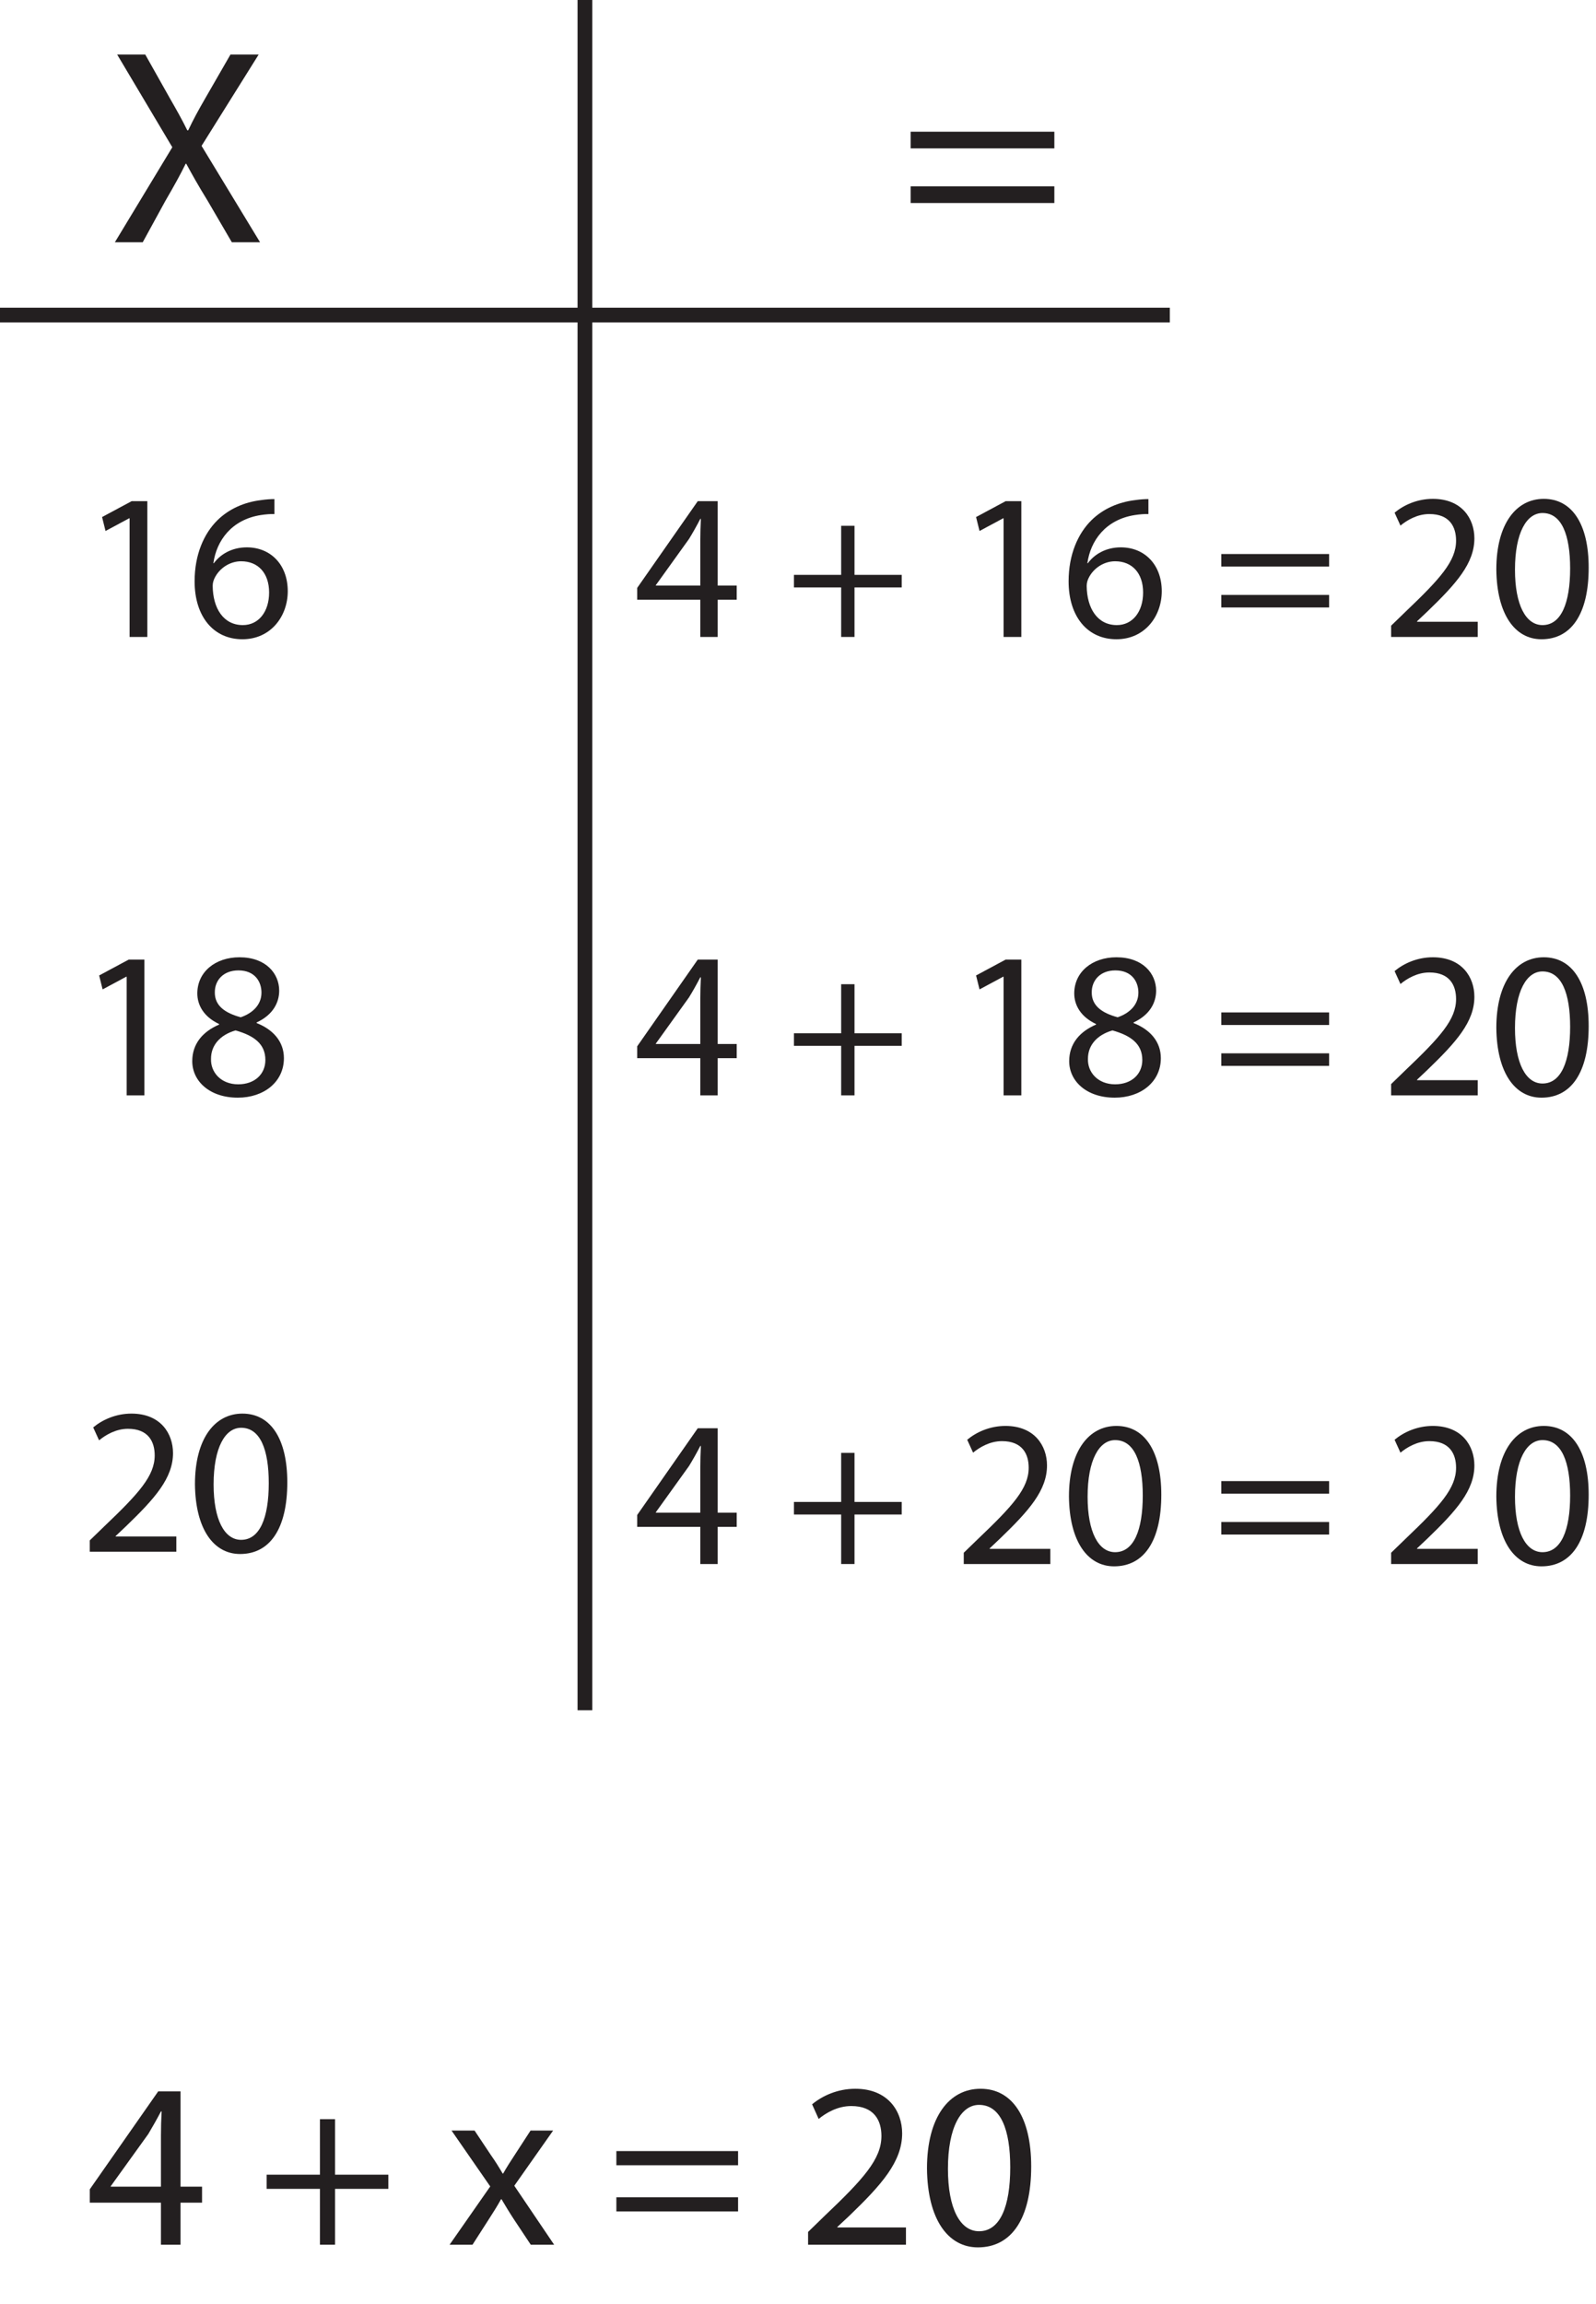 <?xml version="1.0" encoding="UTF-8"?>
<svg xmlns="http://www.w3.org/2000/svg" xmlns:xlink="http://www.w3.org/1999/xlink" width="216.561pt" height="312.5pt" viewBox="0 0 216.561 312.5" version="1.1">
<defs>
<g>
<symbol overflow="visible" id="glyph0-0">
<path style="stroke:none;" d="M 0 0 L 16 0 L 16 -22.406 L 0 -22.406 Z M 8 -12.641 L 2.562 -20.797 L 13.438 -20.797 Z M 8.953 -11.203 L 14.406 -19.359 L 14.406 -3.047 Z M 2.562 -1.594 L 8 -9.766 L 13.438 -1.594 Z M 1.594 -19.359 L 7.047 -11.203 L 1.594 -3.047 Z M 1.594 -19.359 "/>
</symbol>
<symbol overflow="visible" id="glyph0-1">
<path style="stroke:none;" d="M 12.797 0 L 12.797 -5.703 L 15.719 -5.703 L 15.719 -7.875 L 12.797 -7.875 L 12.797 -20.797 L 9.766 -20.797 L 0.484 -7.516 L 0.484 -5.703 L 10.141 -5.703 L 10.141 0 Z M 3.328 -7.875 L 3.328 -7.938 L 8.422 -15.016 C 8.984 -15.969 9.5 -16.859 10.141 -18.078 L 10.234 -18.078 C 10.172 -16.984 10.141 -15.906 10.141 -14.812 L 10.141 -7.875 Z M 3.328 -7.875 "/>
</symbol>
<symbol overflow="visible" id="glyph0-2">
<path style="stroke:none;" d=""/>
</symbol>
<symbol overflow="visible" id="glyph0-3">
<path style="stroke:none;" d="M 8.516 -17.031 L 8.516 -9.5 L 1.281 -9.5 L 1.281 -7.578 L 8.516 -7.578 L 8.516 0 L 10.562 0 L 10.562 -7.578 L 17.797 -7.578 L 17.797 -9.5 L 10.562 -9.5 L 10.562 -17.031 Z M 8.516 -17.031 "/>
</symbol>
<symbol overflow="visible" id="glyph0-4">
<path style="stroke:none;" d="M 0.516 -15.484 L 5.766 -7.906 L 0.25 0 L 3.359 0 L 5.594 -3.484 C 6.203 -4.422 6.719 -5.25 7.234 -6.172 L 7.297 -6.172 C 7.844 -5.25 8.359 -4.391 8.953 -3.484 L 11.266 0 L 14.438 0 L 9.031 -8 L 14.297 -15.484 L 11.234 -15.484 L 9.094 -12.188 C 8.547 -11.359 8.031 -10.562 7.516 -9.656 L 7.453 -9.656 C 6.938 -10.531 6.469 -11.297 5.859 -12.156 L 3.641 -15.484 Z M 0.516 -15.484 "/>
</symbol>
<symbol overflow="visible" id="glyph0-5">
<path style="stroke:none;" d="M 17.797 -10.781 L 17.797 -12.703 L 1.281 -12.703 L 1.281 -10.781 Z M 17.797 -4.516 L 17.797 -6.438 L 1.281 -6.438 L 1.281 -4.516 Z M 17.797 -4.516 "/>
</symbol>
<symbol overflow="visible" id="glyph0-6">
<path style="stroke:none;" d="M 14.719 0 L 14.719 -2.344 L 5.406 -2.344 L 5.406 -2.406 L 7.047 -3.938 C 11.422 -8.156 14.203 -11.266 14.203 -15.109 C 14.203 -18.078 12.312 -21.156 7.844 -21.156 C 5.469 -21.156 3.391 -20.219 1.984 -19.047 L 2.875 -17.062 C 3.844 -17.859 5.406 -18.812 7.297 -18.812 C 10.406 -18.812 11.391 -16.859 11.391 -14.75 C 11.391 -11.609 8.953 -8.922 3.641 -3.875 L 1.438 -1.734 L 1.438 0 Z M 14.719 0 "/>
</symbol>
<symbol overflow="visible" id="glyph0-7">
<path style="stroke:none;" d="M 8.422 -21.156 C 4.188 -21.156 1.156 -17.344 1.156 -10.344 C 1.219 -3.453 4 0.359 8.062 0.359 C 12.641 0.359 15.297 -3.547 15.297 -10.625 C 15.297 -17.25 12.766 -21.156 8.422 -21.156 Z M 8.219 -18.969 C 11.172 -18.969 12.453 -15.609 12.453 -10.5 C 12.453 -5.188 11.078 -1.828 8.219 -1.828 C 5.656 -1.828 4 -4.891 4 -10.297 C 4 -15.969 5.797 -18.969 8.219 -18.969 Z M 8.219 -18.969 "/>
</symbol>
<symbol overflow="visible" id="glyph1-0">
<path style="stroke:none;" d="M 0 0 L 18.906 0 L 18.906 -26.453 L 0 -26.453 Z M 9.453 -14.938 L 3.031 -24.562 L 15.875 -24.562 Z M 10.578 -13.234 L 17.016 -22.859 L 17.016 -3.594 Z M 3.031 -1.891 L 9.453 -11.531 L 15.875 -1.891 Z M 1.891 -22.859 L 8.312 -13.234 L 1.891 -3.594 Z M 1.891 -22.859 "/>
</symbol>
<symbol overflow="visible" id="glyph1-1">
<path style="stroke:none;" d="M 20.641 0 L 12.703 -13.078 L 20.453 -25.469 L 16.625 -25.469 L 13.188 -19.5 C 12.25 -17.875 11.609 -16.703 10.891 -15.188 L 10.766 -15.188 C 10.094 -16.562 9.375 -17.844 8.422 -19.5 L 5.062 -25.469 L 1.25 -25.469 L 8.734 -12.891 L 0.938 0 L 4.719 0 L 7.781 -5.594 C 9.078 -7.828 9.828 -9.188 10.547 -10.656 L 10.625 -10.656 C 11.422 -9.188 12.203 -7.781 13.531 -5.625 L 16.812 0 Z M 20.641 0 "/>
</symbol>
<symbol overflow="visible" id="glyph1-2">
<path style="stroke:none;" d="M 21.016 -12.734 L 21.016 -15 L 1.516 -15 L 1.516 -12.734 Z M 21.016 -5.328 L 21.016 -7.594 L 1.516 -7.594 L 1.516 -5.328 Z M 21.016 -5.328 "/>
</symbol>
<symbol overflow="visible" id="glyph2-0">
<path style="stroke:none;" d="M 0 0 L 14.172 0 L 14.172 -19.844 L 0 -19.844 Z M 7.078 -11.203 L 2.266 -18.422 L 11.906 -18.422 Z M 7.938 -9.922 L 12.75 -17.141 L 12.75 -2.688 Z M 2.266 -1.422 L 7.078 -8.641 L 11.906 -1.422 Z M 1.422 -17.141 L 6.234 -9.922 L 1.422 -2.688 Z M 1.422 -17.141 "/>
</symbol>
<symbol overflow="visible" id="glyph2-1">
<path style="stroke:none;" d="M 6.688 0 L 9.094 0 L 9.094 -18.422 L 6.969 -18.422 L 2.953 -16.266 L 3.422 -14.375 L 6.625 -16.094 L 6.688 -16.094 Z M 6.688 0 "/>
</symbol>
<symbol overflow="visible" id="glyph2-2">
<path style="stroke:none;" d="M 11.797 -18.703 C 11.344 -18.703 10.719 -18.672 9.984 -18.562 C 7.656 -18.281 5.609 -17.344 4.078 -15.844 C 2.234 -14.031 0.969 -11.172 0.969 -7.547 C 0.969 -2.75 3.547 0.312 7.453 0.312 C 11.312 0.312 13.609 -2.812 13.609 -6.203 C 13.609 -9.781 11.312 -12.156 8.047 -12.156 C 6.016 -12.156 4.453 -11.203 3.578 -10 L 3.516 -10 C 3.938 -13.062 5.984 -15.906 9.922 -16.531 C 10.625 -16.641 11.281 -16.688 11.797 -16.672 Z M 7.516 -1.609 C 4.875 -1.609 3.453 -3.891 3.422 -6.922 C 3.422 -7.375 3.547 -7.703 3.688 -8 C 4.359 -9.359 5.781 -10.266 7.281 -10.266 C 9.578 -10.266 11.078 -8.672 11.078 -6.031 C 11.078 -3.406 9.641 -1.609 7.516 -1.609 Z M 7.516 -1.609 "/>
</symbol>
<symbol overflow="visible" id="glyph2-3">
<path style="stroke:none;" d="M 4.703 -9.609 C 2.438 -8.641 1.047 -6.969 1.047 -4.641 C 1.047 -1.953 3.375 0.312 7.234 0.312 C 10.75 0.312 13.484 -1.812 13.484 -5.047 C 13.484 -7.25 12.078 -8.906 9.781 -9.812 L 9.781 -9.891 C 12.047 -10.938 12.844 -12.641 12.844 -14.203 C 12.844 -16.531 11.031 -18.734 7.453 -18.734 C 4.188 -18.734 1.734 -16.75 1.734 -13.828 C 1.734 -12.25 2.609 -10.656 4.672 -9.688 Z M 7.281 -1.5 C 4.938 -1.5 3.516 -3.141 3.594 -4.984 C 3.594 -6.75 4.766 -8.188 6.922 -8.812 C 9.406 -8.109 10.969 -7 10.969 -4.797 C 10.969 -2.891 9.531 -1.5 7.281 -1.5 Z M 7.312 -16.953 C 9.547 -16.953 10.438 -15.422 10.438 -13.938 C 10.438 -12.266 9.219 -11.141 7.625 -10.594 C 5.5 -11.172 4.078 -12.156 4.109 -14 C 4.109 -15.594 5.25 -16.953 7.312 -16.953 Z M 7.312 -16.953 "/>
</symbol>
<symbol overflow="visible" id="glyph2-4">
<path style="stroke:none;" d="M 13.031 0 L 13.031 -2.062 L 4.797 -2.062 L 4.797 -2.125 L 6.234 -3.484 C 10.125 -7.234 12.578 -9.984 12.578 -13.375 C 12.578 -16.016 10.906 -18.734 6.938 -18.734 C 4.844 -18.734 3 -17.906 1.75 -16.859 L 2.547 -15.109 C 3.406 -15.812 4.797 -16.672 6.469 -16.672 C 9.219 -16.672 10.094 -14.938 10.094 -13.062 C 10.094 -10.281 7.938 -7.906 3.234 -3.422 L 1.281 -1.531 L 1.281 0 Z M 13.031 0 "/>
</symbol>
<symbol overflow="visible" id="glyph2-5">
<path style="stroke:none;" d="M 7.453 -18.734 C 3.719 -18.734 1.016 -15.359 1.016 -9.156 C 1.078 -3.062 3.547 0.312 7.141 0.312 C 11.203 0.312 13.547 -3.141 13.547 -9.406 C 13.547 -15.281 11.312 -18.734 7.453 -18.734 Z M 7.281 -16.812 C 9.891 -16.812 11.031 -13.828 11.031 -9.297 C 11.031 -4.594 9.812 -1.609 7.281 -1.609 C 5.016 -1.609 3.547 -4.344 3.547 -9.125 C 3.547 -14.141 5.125 -16.812 7.281 -16.812 Z M 7.281 -16.812 "/>
</symbol>
<symbol overflow="visible" id="glyph2-6">
<path style="stroke:none;" d="M 11.344 0 L 11.344 -5.047 L 13.922 -5.047 L 13.922 -6.969 L 11.344 -6.969 L 11.344 -18.422 L 8.641 -18.422 L 0.422 -6.656 L 0.422 -5.047 L 8.984 -5.047 L 8.984 0 Z M 2.953 -6.969 L 2.953 -7.031 L 7.453 -13.297 C 7.969 -14.141 8.422 -14.938 8.984 -16.016 L 9.062 -16.016 C 9.016 -15.047 8.984 -14.094 8.984 -13.125 L 8.984 -6.969 Z M 2.953 -6.969 "/>
</symbol>
<symbol overflow="visible" id="glyph2-7">
<path style="stroke:none;" d=""/>
</symbol>
<symbol overflow="visible" id="glyph2-8">
<path style="stroke:none;" d="M 7.547 -15.078 L 7.547 -8.422 L 1.141 -8.422 L 1.141 -6.719 L 7.547 -6.719 L 7.547 0 L 9.359 0 L 9.359 -6.719 L 15.766 -6.719 L 15.766 -8.422 L 9.359 -8.422 L 9.359 -15.078 Z M 7.547 -15.078 "/>
</symbol>
<symbol overflow="visible" id="glyph2-9">
<path style="stroke:none;" d="M 15.766 -9.547 L 15.766 -11.25 L 1.141 -11.25 L 1.141 -9.547 Z M 15.766 -4 L 15.766 -5.703 L 1.141 -5.703 L 1.141 -4 Z M 15.766 -4 "/>
</symbol>
</g>
</defs>
<g id="surface1">
<g style="fill:rgb(13.73%,12.16%,12.549%);fill-opacity:1;">
  <use xlink:href="#glyph0-1" x="11.698" y="304.5"/>
  <use xlink:href="#glyph0-2" x="28.114" y="304.5"/>
  <use xlink:href="#glyph0-3" x="34.898" y="304.5"/>
  <use xlink:href="#glyph0-2" x="53.97" y="304.5"/>
  <use xlink:href="#glyph0-4" x="60.754" y="304.5"/>
  <use xlink:href="#glyph0-2" x="75.57" y="304.5"/>
  <use xlink:href="#glyph0-5" x="82.354" y="304.5"/>
  <use xlink:href="#glyph0-2" x="101.426" y="304.5"/>
  <use xlink:href="#glyph0-6" x="108.21" y="304.5"/>
  <use xlink:href="#glyph0-7" x="124.626" y="304.5"/>
</g>
<g style="fill:rgb(13.73%,12.16%,12.549%);fill-opacity:1;">
  <use xlink:href="#glyph1-1" x="14.647" y="32.866"/>
</g>
<g style="fill:rgb(13.73%,12.16%,12.549%);fill-opacity:1;">
  <use xlink:href="#glyph1-2" x="122.049" y="32.866"/>
</g>
<g style="fill:rgb(13.73%,12.16%,12.549%);fill-opacity:1;">
  <use xlink:href="#glyph2-1" x="10.897" y="86.404"/>
  <use xlink:href="#glyph2-2" x="25.437" y="86.404"/>
</g>
<g style="fill:rgb(13.73%,12.16%,12.549%);fill-opacity:1;">
  <use xlink:href="#glyph2-1" x="10.5" y="148.589"/>
  <use xlink:href="#glyph2-3" x="25.04" y="148.589"/>
</g>
<g style="fill:rgb(13.73%,12.16%,12.549%);fill-opacity:1;">
  <use xlink:href="#glyph2-4" x="10.897" y="210.491"/>
  <use xlink:href="#glyph2-5" x="25.437" y="210.491"/>
</g>
<g style="fill:rgb(13.73%,12.16%,12.549%);fill-opacity:1;">
  <use xlink:href="#glyph2-6" x="86.04" y="86.404"/>
  <use xlink:href="#glyph2-7" x="100.58" y="86.404"/>
  <use xlink:href="#glyph2-8" x="106.589" y="86.404"/>
  <use xlink:href="#glyph2-7" x="123.481" y="86.404"/>
  <use xlink:href="#glyph2-1" x="129.49" y="86.404"/>
  <use xlink:href="#glyph2-2" x="144.03" y="86.404"/>
  <use xlink:href="#glyph2-7" x="158.571" y="86.404"/>
  <use xlink:href="#glyph2-9" x="164.579" y="86.404"/>
  <use xlink:href="#glyph2-7" x="181.472" y="86.404"/>
  <use xlink:href="#glyph2-4" x="187.481" y="86.404"/>
  <use xlink:href="#glyph2-5" x="202.021" y="86.404"/>
</g>
<g style="fill:rgb(13.73%,12.16%,12.549%);fill-opacity:1;">
  <use xlink:href="#glyph2-6" x="86.04" y="148.589"/>
  <use xlink:href="#glyph2-7" x="100.58" y="148.589"/>
  <use xlink:href="#glyph2-8" x="106.589" y="148.589"/>
  <use xlink:href="#glyph2-7" x="123.481" y="148.589"/>
  <use xlink:href="#glyph2-1" x="129.49" y="148.589"/>
  <use xlink:href="#glyph2-3" x="144.03" y="148.589"/>
  <use xlink:href="#glyph2-7" x="158.571" y="148.589"/>
  <use xlink:href="#glyph2-9" x="164.579" y="148.589"/>
  <use xlink:href="#glyph2-7" x="181.472" y="148.589"/>
  <use xlink:href="#glyph2-4" x="187.481" y="148.589"/>
  <use xlink:href="#glyph2-5" x="202.021" y="148.589"/>
</g>
<g style="fill:rgb(13.73%,12.16%,12.549%);fill-opacity:1;">
  <use xlink:href="#glyph2-6" x="86.04" y="212.164"/>
  <use xlink:href="#glyph2-7" x="100.58" y="212.164"/>
  <use xlink:href="#glyph2-8" x="106.589" y="212.164"/>
  <use xlink:href="#glyph2-7" x="123.481" y="212.164"/>
  <use xlink:href="#glyph2-4" x="129.49" y="212.164"/>
  <use xlink:href="#glyph2-5" x="144.03" y="212.164"/>
  <use xlink:href="#glyph2-7" x="158.571" y="212.164"/>
  <use xlink:href="#glyph2-9" x="164.579" y="212.164"/>
  <use xlink:href="#glyph2-7" x="181.472" y="212.164"/>
  <use xlink:href="#glyph2-4" x="187.481" y="212.164"/>
  <use xlink:href="#glyph2-5" x="202.021" y="212.164"/>
</g>
<path style="fill:none;stroke-width:2;stroke-linecap:butt;stroke-linejoin:miter;stroke:rgb(13.73%,12.16%,12.549%);stroke-opacity:1;stroke-miterlimit:10;" d="M -0.001 0 L -0.001 -232 " transform="matrix(1,0,0,-1,79.368,0)"/>
<path style="fill:none;stroke-width:2;stroke-linecap:butt;stroke-linejoin:miter;stroke:rgb(13.73%,12.16%,12.549%);stroke-opacity:1;stroke-miterlimit:10;" d="M 0 -0.001 L 158.734 -0.001 " transform="matrix(1,0,0,-1,0,42.737)"/>
</g>
</svg>

